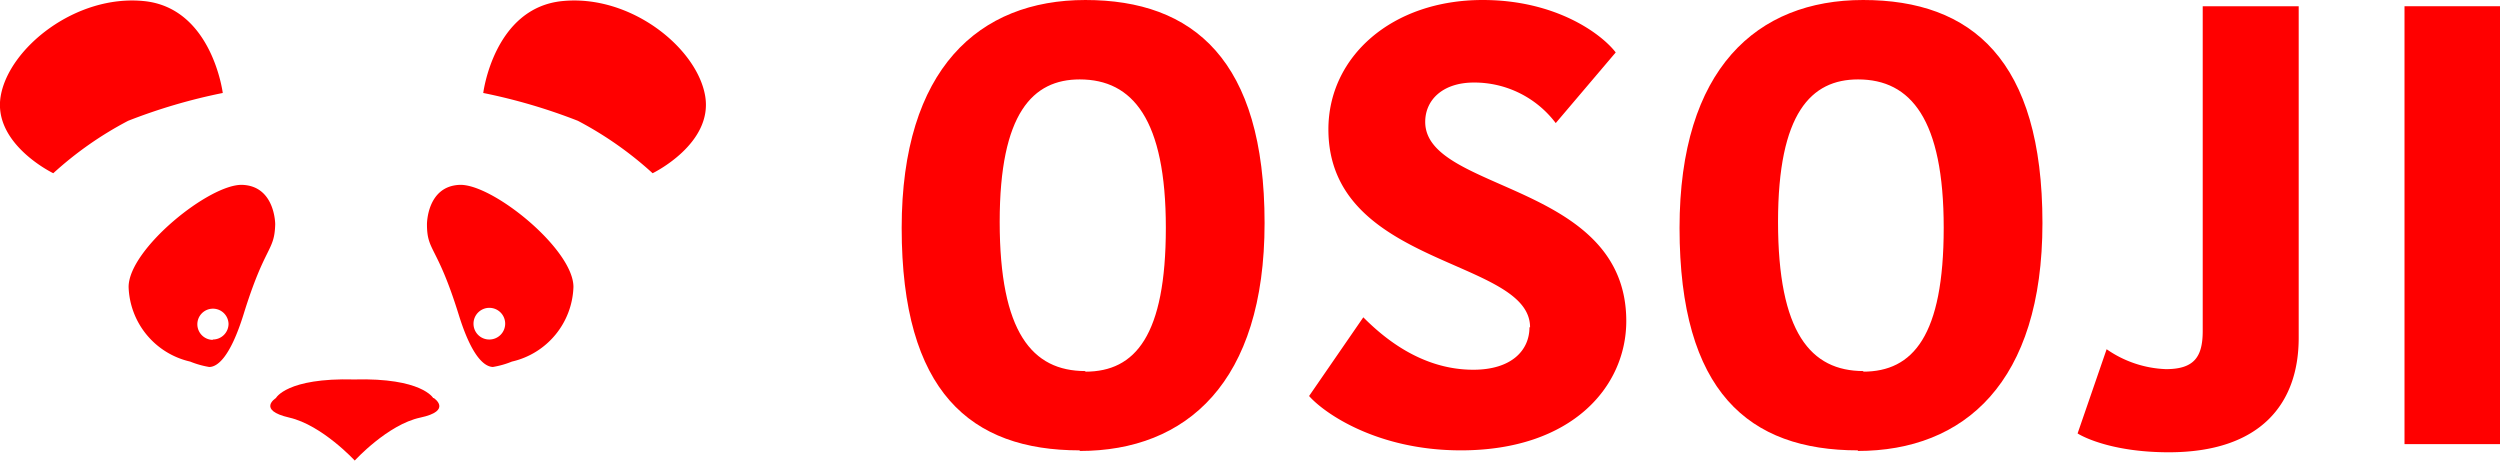 <svg id="Capa_1" data-name="Capa 1" xmlns="http://www.w3.org/2000/svg" viewBox="0 0 208.39 38.39"><defs><style>.cls-1{fill:red;}</style></defs><path class="cls-1" d="M36.11,33.18s-.94-1.7-6.59-1.55C23.89,31.48,23,33.18,23,33.18s-1.61,1,1.12,1.63,5.45,3.58,5.45,3.58,2.74-3,5.46-3.58,1.13-1.63,1.13-1.63"/><path class="cls-1" d="M18.57,7.76S17.68.66,12,.09.75,4,.06,8s4.38,6.44,4.38,6.44a29.69,29.69,0,0,1,6.24-4.37,47,47,0,0,1,7.89-2.32"/><path class="cls-1" d="M40.28,7.76S41.16.66,46.87.09,58.1,4,58.78,8s-4.38,6.44-4.38,6.44a29.81,29.81,0,0,0-6.23-4.37,47.24,47.24,0,0,0-7.89-2.32"/><path class="cls-1" d="M20.22,15.41c-2.71-.12-9.5,5.35-9.5,8.51a6.6,6.6,0,0,0,5.13,6.22,7.47,7.47,0,0,0,1.59.45c.65,0,1.72-.73,2.86-4.38,1.8-5.82,2.58-5.22,2.64-7.52,0,0,0-3.16-2.72-3.28M17.73,28.33A1.3,1.3,0,1,1,19.05,27a1.31,1.31,0,0,1-1.32,1.3"/><path class="cls-1" d="M35.59,18.69c0,2.3.83,1.7,2.64,7.52,1.13,3.65,2.2,4.35,2.85,4.38a7.31,7.31,0,0,0,1.59-.45,6.6,6.6,0,0,0,5.13-6.22c0-3.16-6.78-8.63-9.5-8.51s-2.71,3.28-2.71,3.28M39.47,27a1.32,1.32,0,1,1,1.32,1.3A1.31,1.31,0,0,1,39.47,27"/><path class="cls-1" d="M90,37.54c-9.11,0-14.84-4.89-14.84-18.54,0-13.27,6.45-19,15.31-19,9,0,14.94,5,14.94,18.59,0,13.28-6.51,19-15.41,19m.47-6.61c4.16,0,6.71-3,6.71-12S94.43,6.62,90,6.62c-3.91,0-6.67,2.81-6.67,11.87,0,9.21,2.71,12.44,7.14,12.44"/><path class="cls-1" d="M127.54,27.28c0-5.77-16.81-5-16.81-16.5C110.73,4.74,116,0,123.59,0c6.09,0,9.89,2.81,11.09,4.37l-5,5.89a8.5,8.5,0,0,0-6.82-3.38c-2.6,0-4.06,1.45-4.06,3.28,0,5.88,16.76,5,16.76,16.6,0,5.47-4.53,10.78-13.79,10.78-7,0-11.41-3.12-12.65-4.53l4.52-6.56c1.56,1.56,4.74,4.37,9.17,4.37,3.18,0,4.68-1.61,4.68-3.54"/><path class="cls-1" d="M154.88,37.54C145.76,37.54,140,32.65,140,19c0-13.27,6.45-19,15.3-19,9.06,0,14.95,5,14.95,18.59,0,13.28-6.51,19-15.41,19m.46-6.61c4.17,0,6.72-3,6.72-12S159.3,6.62,154.88,6.62c-3.91,0-6.67,2.81-6.67,11.87,0,9.21,2.71,12.44,7.13,12.44"/><path class="cls-1" d="M175.6,29.11a9.23,9.23,0,0,0,4.94,1.66c2.34,0,3.07-1,3.07-3.18V.52h8V28.17c0,5.47-3.17,9.53-10.83,9.53-4.43,0-6.93-1.15-7.6-1.57Z"/><rect class="cls-1" x="200.43" y="0.52" width="7.97" height="36.5"/></svg>
